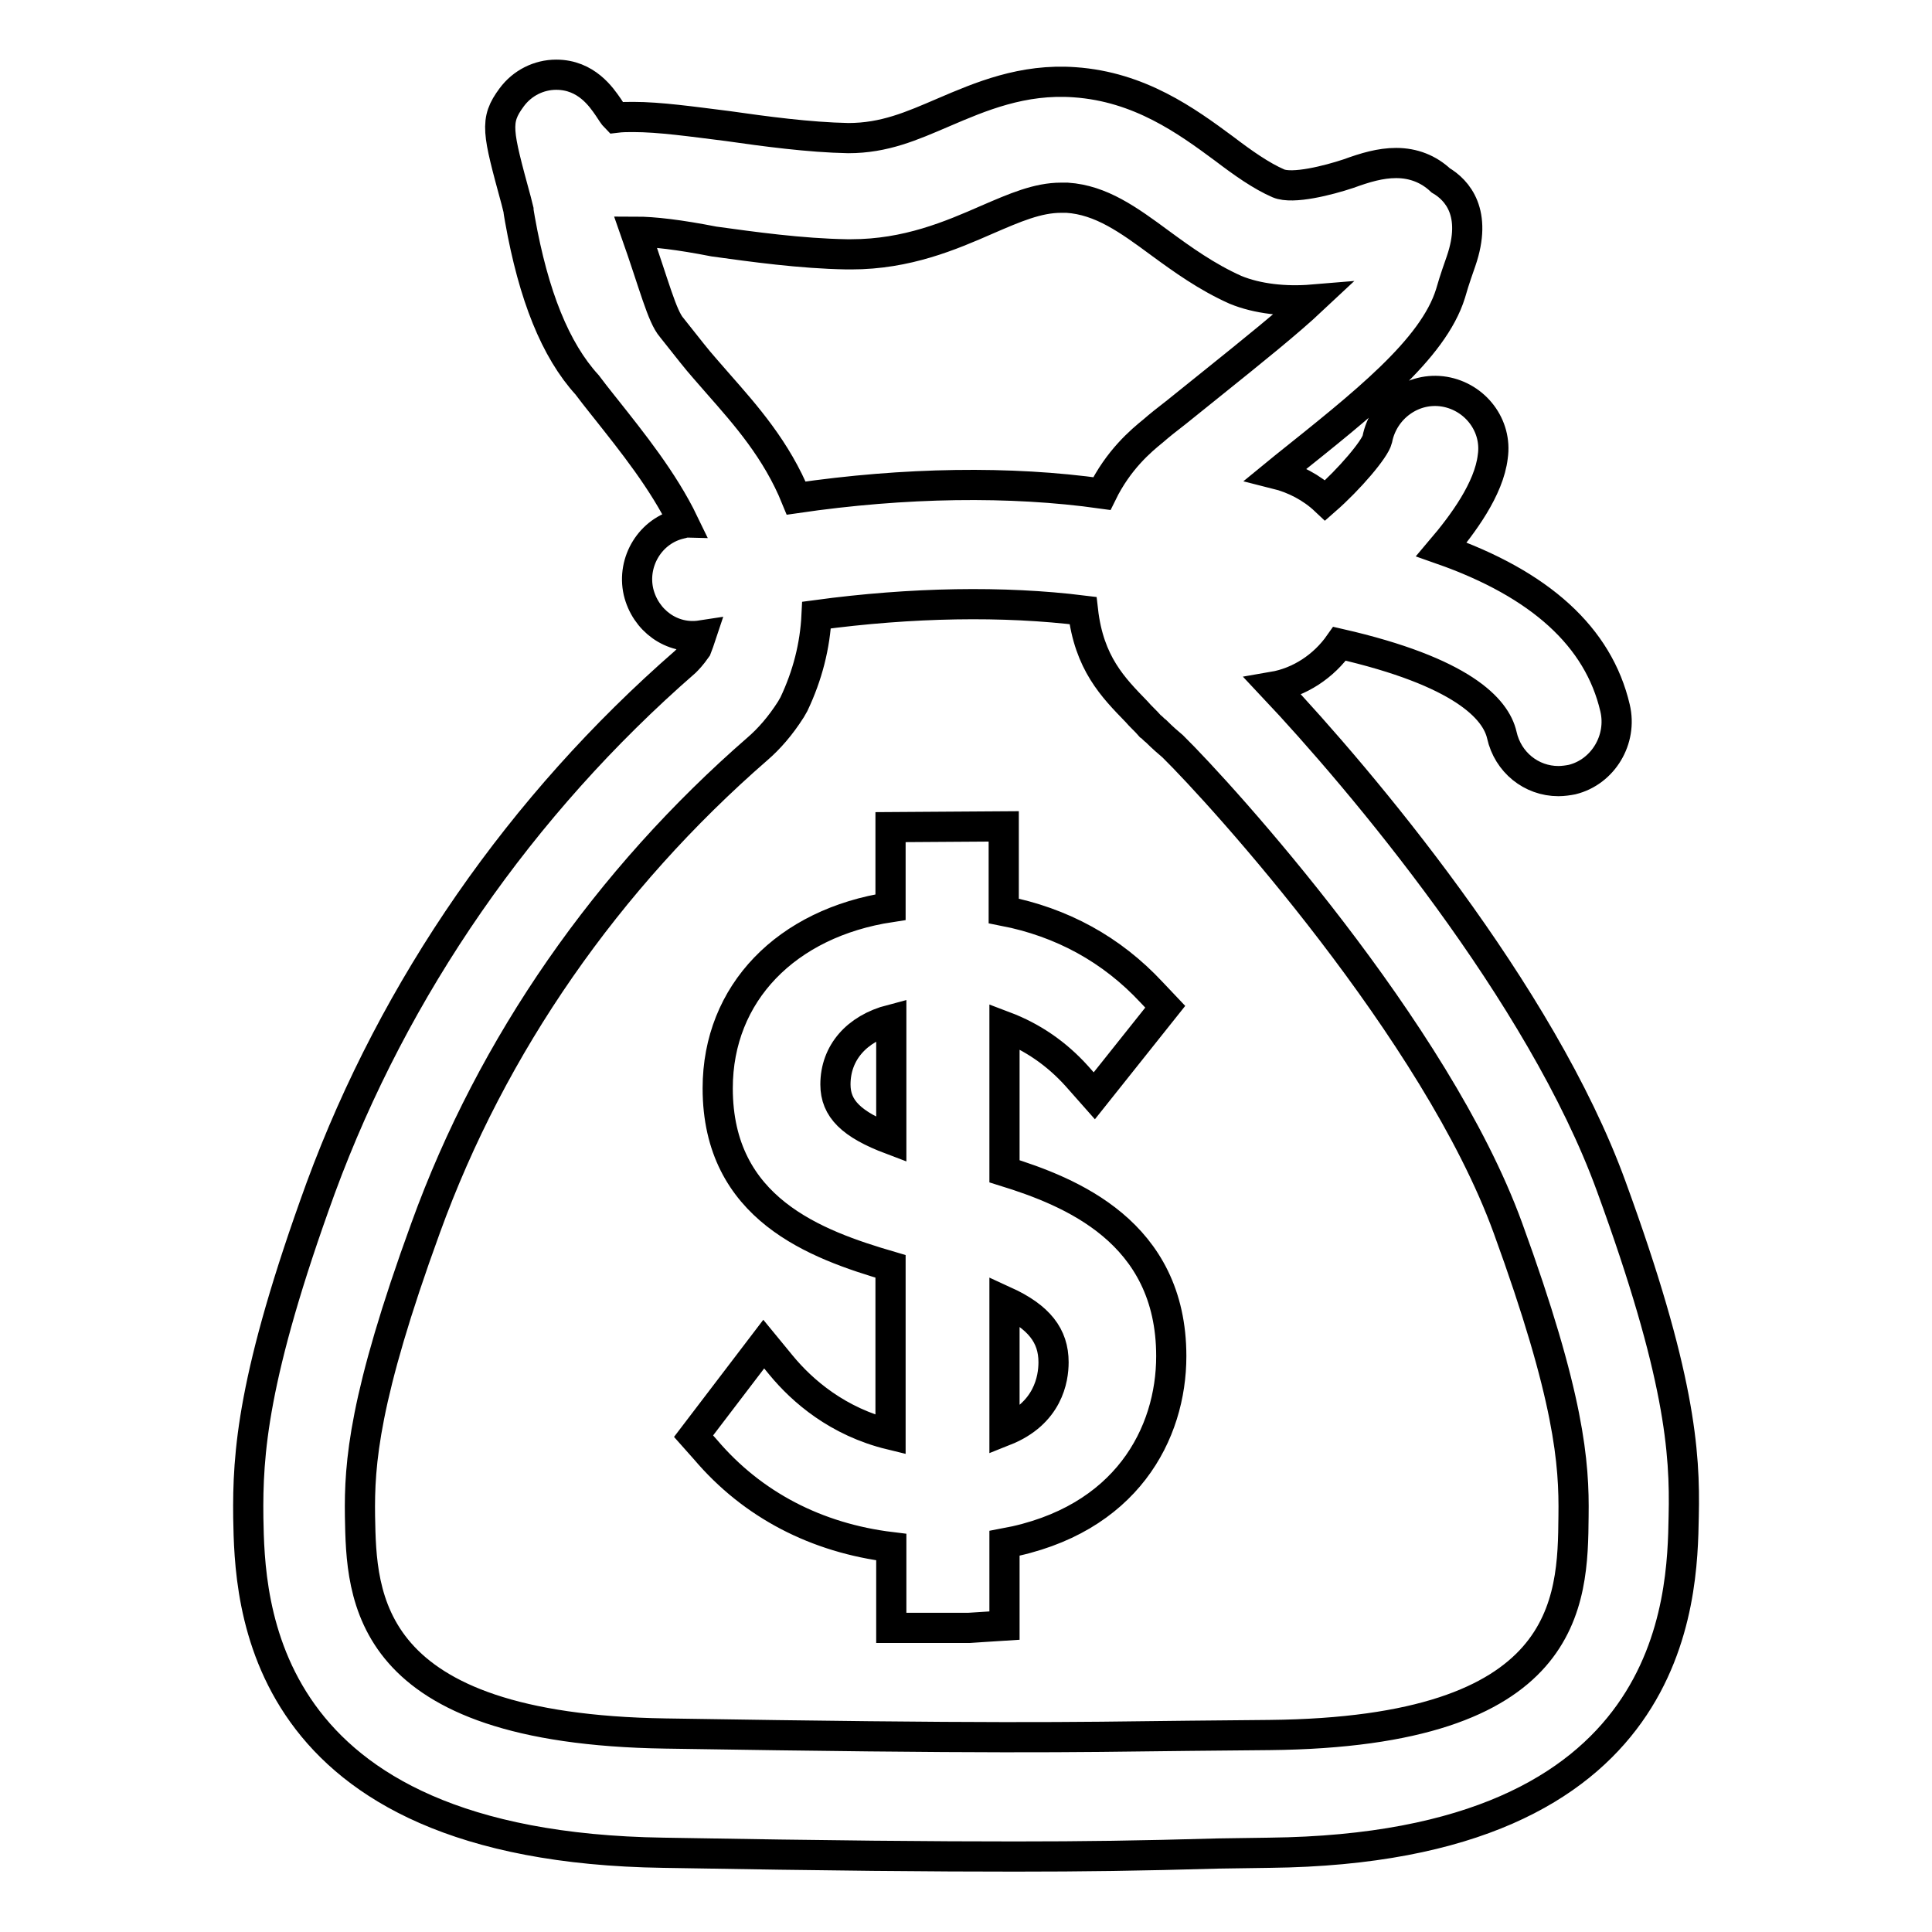 <?xml version="1.0" encoding="utf-8"?>
<!-- Svg Vector Icons : http://www.onlinewebfonts.com/icon -->
<!DOCTYPE svg PUBLIC "-//W3C//DTD SVG 1.1//EN" "http://www.w3.org/Graphics/SVG/1.1/DTD/svg11.dtd">
<svg version="1.1" xmlns="http://www.w3.org/2000/svg" xmlns:xlink="http://www.w3.org/1999/xlink" x="0px" y="0px" viewBox="0 0 256 256" enable-background="new 0 0 256 256" xml:space="preserve">
<g> <path stroke-width="4" fill-opacity="0" stroke="#000000"  d="M134.5,246c-10.8,0-23.7-0.1-46.6-0.5c-54.3-0.8-54.8-33.6-55-44.4c-0.1-8.4,0.5-18.7,9.6-43.7 c9.8-26.6,26.5-50.7,48.3-69.7c0.3-0.3,0.8-0.8,1.5-1.8c0.2-0.5,0.4-1.1,0.6-1.7c-3.9,0.6-7.4-2-8.3-5.8c-0.9-4,1.6-8.1,5.6-9 c0.1,0,0.3-0.1,0.4-0.1c-2.7-5.6-6.9-10.8-10.3-15.1l-0.4-0.5c-0.8-1-1.5-1.9-2.1-2.7c-4.2-4.6-7.1-11.8-8.9-21.9 c-0.1-0.6-0.2-1.1-0.2-1.3l-0.3-1.2c-2.5-9.2-2.9-10.6-0.6-13.7c1.4-1.9,3.6-3,5.9-3c4,0,6,3,6.9,4.3c0.4,0.6,0.7,1.1,1,1.4 c0.8-0.1,1.6-0.1,2.3-0.1c3.5,0,7.7,0.6,12.5,1.2c4.9,0.7,10.8,1.5,16,1.6c4.8,0,8.4-1.6,12.6-3.4c4.9-2.1,10.5-4.5,17.4-4 c8.6,0.6,14.8,5.1,19.8,8.8c2.5,1.9,4.9,3.6,7.2,4.6c1.9,0.8,6.6-0.4,9.3-1.3c2.2-0.8,4.2-1.4,6.3-1.4c2.3,0,4.3,0.8,5.9,2.3 c2.2,1.3,4.9,4.3,2.7,10.7c-0.3,0.9-0.8,2.2-1.4,4.3c-2.3,7.4-11.5,14.6-22,23l-1.1,0.9c2.4,0.6,4.7,1.8,6.5,3.5 c3.2-2.8,6.6-6.8,6.9-8.1c0.8-4.1,4.7-7,8.9-6.3c4.1,0.7,7,4.5,6.4,8.6c-0.5,4.3-4,9-6.8,12.3c13.1,4.6,20.8,11.6,23,21 c1,4.2-1.6,8.5-5.7,9.5c-0.5,0.1-1.2,0.2-1.8,0.2c-3.6,0-6.7-2.5-7.5-6.1c-0.8-3.5-5.3-8.4-21.5-12.1c-2.1,3-5.3,5.1-8.8,5.7 c11.5,12.2,35.5,40.6,44.8,66.2c9.1,24.9,9.8,35.2,9.6,43.7c-0.2,10.9-0.7,44-54.9,44.6l-6.8,0.1C150.9,245.9,143.5,246,134.5,246z  M108.2,81.5c-0.2,4.1-1.2,8-3,11.8l-0.4,0.7c-1.4,2.2-2.9,3.9-4.4,5.2c-19.9,17.3-35.2,39.2-44,63.5c-8.2,22.5-8.8,31.2-8.7,38.2 c0.2,10.6,0.4,28.2,40.5,28.8c43.6,0.7,52.7,0.5,69.5,0.3l10.5-0.1c39.9-0.4,40.2-17.6,40.3-29c0.1-7-0.5-15.7-8.7-38.2 c-9.5-26.1-37.9-57.4-44.4-63.8c-0.6-0.5-1.4-1.2-2.2-2c-0.3-0.2-0.5-0.5-0.8-0.7c-0.6-0.7-1.3-1.3-1.8-1.9 c-3.1-3.2-6.3-6.4-7.1-13.4C133,79.6,120.8,79.8,108.2,81.5z M128.4,215.7h-10.3V205c-9.9-1.2-18.4-5.6-24.6-12.9l-1.6-1.8 l9.3-12.2l2.3,2.8c2.8,3.4,7.5,7.5,14.5,9.2v-22.3c-9.9-2.9-22.9-7.6-22.9-23.6c0-12.6,9.1-21.9,22.9-24v-10.6l15-0.1v11.2 c7.7,1.5,14.3,5.1,19.6,10.8l1.8,1.9l-9.4,11.8l-2.3-2.6c-2.7-3-5.9-5.2-9.6-6.6v19.2c8.7,2.7,22.1,8,22.1,24.5 c0,10.2-5.9,21.8-22.1,24.8v10.9L128.4,215.7z M133.1,172.4v17.2c5.8-2.3,6.5-6.9,6.5-9.1C139.6,177,137.7,174.5,133.1,172.4z  M118.1,135.1c-4.6,1.2-7.4,4.4-7.4,8.6c0,3.2,2.1,5.3,7.4,7.3V135.1z M84.2,30.7c2.5,7.1,3.5,11.2,4.8,12.7l2.7,3.4 c1.1,1.4,2.3,2.7,3.5,4.1c3.6,4.1,7.7,8.7,10.3,15.1c14.4-2.1,28.4-2.3,40.5-0.6c2.2-4.5,5.2-7,6.8-8.3c0.8-0.7,1.8-1.5,3.1-2.5 l4.6-3.7c5.6-4.5,10.2-8.2,13.4-11.2c-3.6,0.3-7.3-0.1-10.2-1.3c-3.8-1.7-7-4-10-6.2c-4.2-3.1-7.8-5.7-12.3-6l-0.8,0 c-3.1,0-6.1,1.3-9.8,2.9c-4.8,2.1-10.6,4.6-18,4.6l-0.6,0c-6.1-0.1-12.5-1-17.6-1.7C90,31.1,86.6,30.7,84.2,30.7z"/></g>
</svg>